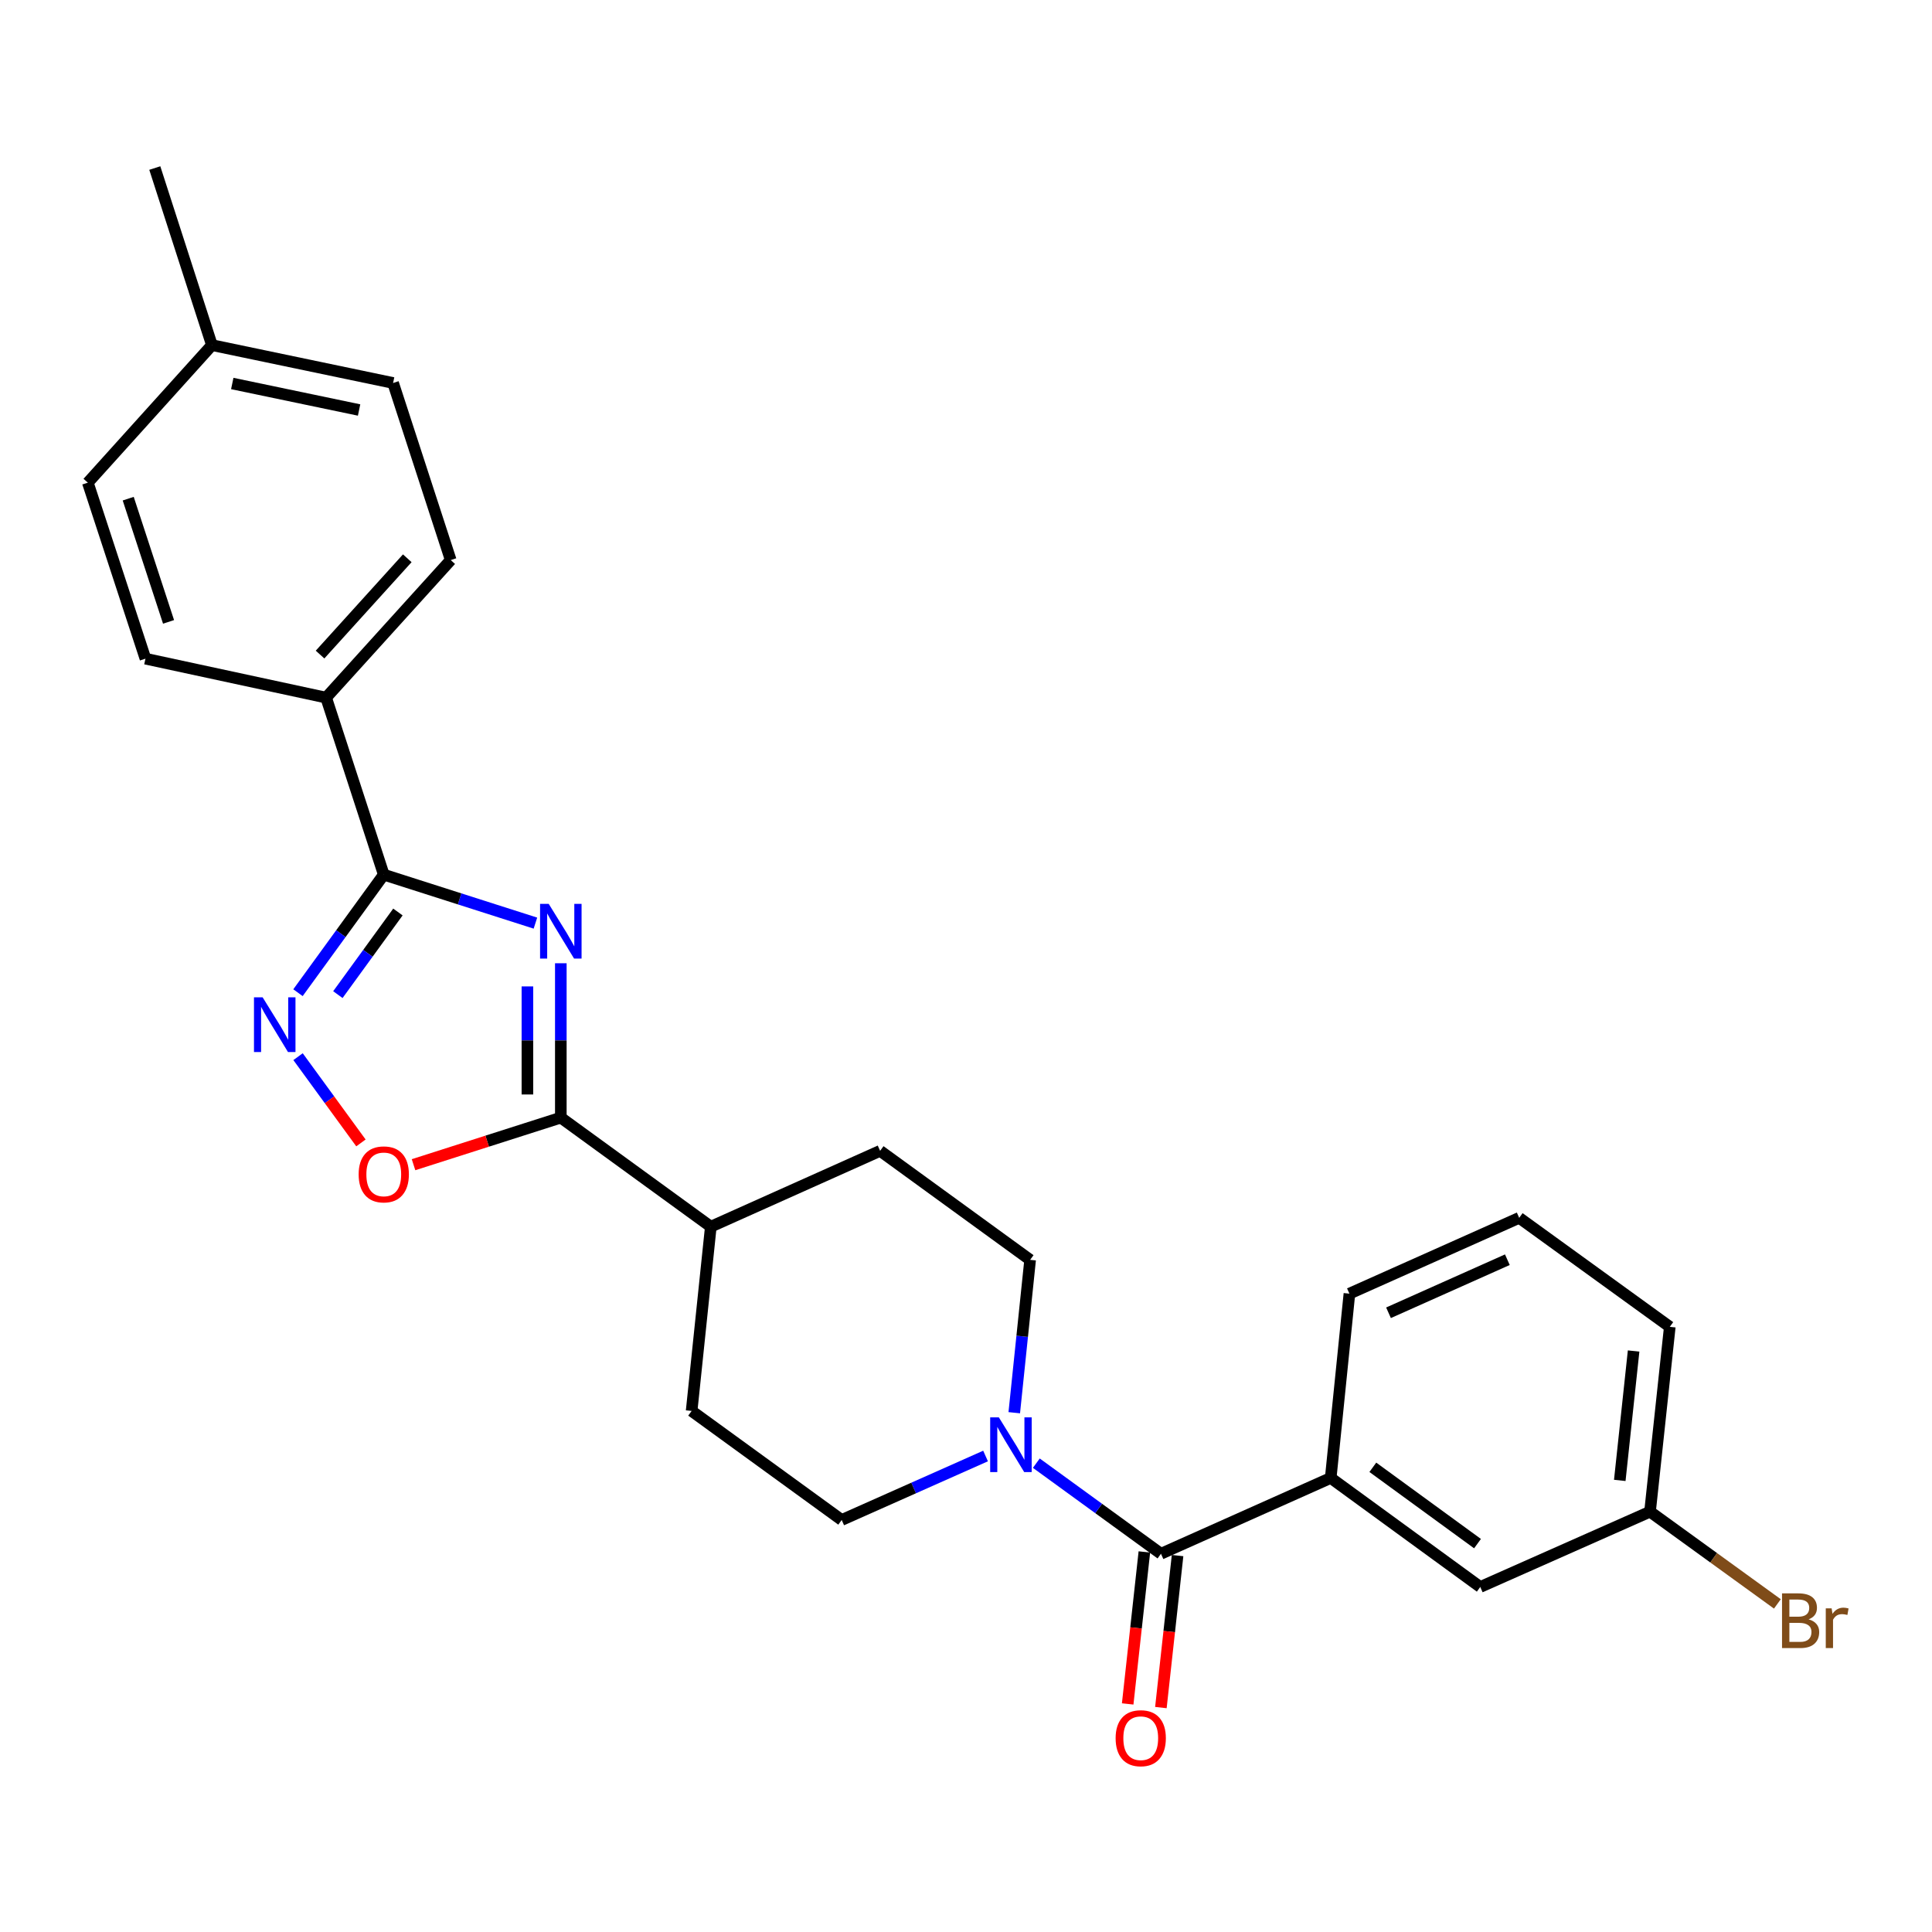 <?xml version='1.0' encoding='iso-8859-1'?>
<svg version='1.1' baseProfile='full'
              xmlns='http://www.w3.org/2000/svg'
                      xmlns:rdkit='http://www.rdkit.org/xml'
                      xmlns:xlink='http://www.w3.org/1999/xlink'
                  xml:space='preserve'
width='1000px' height='1000px' viewBox='0 0 1000 1000'>
<!-- END OF HEADER -->
<rect style='opacity:1.0;fill:#FFFFFF;stroke:none' width='1000' height='1000' x='0' y='0'> </rect>
<path class='bond-0' d='M 277.134,477.806 L 237.885,465.262' style='fill:none;fill-rule:evenodd;stroke:#0000FF;stroke-width:6px;stroke-linecap:butt;stroke-linejoin:miter;stroke-opacity:1' />
<path class='bond-0' d='M 237.885,465.262 L 198.636,452.718' style='fill:none;fill-rule:evenodd;stroke:#000000;stroke-width:6px;stroke-linecap:butt;stroke-linejoin:miter;stroke-opacity:1' />
<path class='bond-1' d='M 290.279,498.579 L 290.279,538.531' style='fill:none;fill-rule:evenodd;stroke:#0000FF;stroke-width:6px;stroke-linecap:butt;stroke-linejoin:miter;stroke-opacity:1' />
<path class='bond-1' d='M 290.279,538.531 L 290.279,578.483' style='fill:none;fill-rule:evenodd;stroke:#000000;stroke-width:6px;stroke-linecap:butt;stroke-linejoin:miter;stroke-opacity:1' />
<path class='bond-1' d='M 272.988,510.565 L 272.988,538.531' style='fill:none;fill-rule:evenodd;stroke:#0000FF;stroke-width:6px;stroke-linecap:butt;stroke-linejoin:miter;stroke-opacity:1' />
<path class='bond-1' d='M 272.988,538.531 L 272.988,566.498' style='fill:none;fill-rule:evenodd;stroke:#000000;stroke-width:6px;stroke-linecap:butt;stroke-linejoin:miter;stroke-opacity:1' />
<path class='bond-2' d='M 198.636,452.718 L 176.435,483.267' style='fill:none;fill-rule:evenodd;stroke:#000000;stroke-width:6px;stroke-linecap:butt;stroke-linejoin:miter;stroke-opacity:1' />
<path class='bond-2' d='M 176.435,483.267 L 154.234,513.815' style='fill:none;fill-rule:evenodd;stroke:#0000FF;stroke-width:6px;stroke-linecap:butt;stroke-linejoin:miter;stroke-opacity:1' />
<path class='bond-2' d='M 205.963,472.048 L 190.422,493.432' style='fill:none;fill-rule:evenodd;stroke:#000000;stroke-width:6px;stroke-linecap:butt;stroke-linejoin:miter;stroke-opacity:1' />
<path class='bond-2' d='M 190.422,493.432 L 174.882,514.816' style='fill:none;fill-rule:evenodd;stroke:#0000FF;stroke-width:6px;stroke-linecap:butt;stroke-linejoin:miter;stroke-opacity:1' />
<path class='bond-7' d='M 198.636,452.718 L 168.799,361.094' style='fill:none;fill-rule:evenodd;stroke:#000000;stroke-width:6px;stroke-linecap:butt;stroke-linejoin:miter;stroke-opacity:1' />
<path class='bond-4' d='M 290.279,578.483 L 252.16,590.666' style='fill:none;fill-rule:evenodd;stroke:#000000;stroke-width:6px;stroke-linecap:butt;stroke-linejoin:miter;stroke-opacity:1' />
<path class='bond-4' d='M 252.16,590.666 L 214.041,602.849' style='fill:none;fill-rule:evenodd;stroke:#FF0000;stroke-width:6px;stroke-linecap:butt;stroke-linejoin:miter;stroke-opacity:1' />
<path class='bond-8' d='M 290.279,578.483 L 367.917,634.929' style='fill:none;fill-rule:evenodd;stroke:#000000;stroke-width:6px;stroke-linecap:butt;stroke-linejoin:miter;stroke-opacity:1' />
<path class='bond-26' d='M 154.27,546.93 L 170.546,569.25' style='fill:none;fill-rule:evenodd;stroke:#0000FF;stroke-width:6px;stroke-linecap:butt;stroke-linejoin:miter;stroke-opacity:1' />
<path class='bond-26' d='M 170.546,569.25 L 186.821,591.57' style='fill:none;fill-rule:evenodd;stroke:#FF0000;stroke-width:6px;stroke-linecap:butt;stroke-linejoin:miter;stroke-opacity:1' />
<path class='bond-3' d='M 600.916,804.22 L 568.658,780.777' style='fill:none;fill-rule:evenodd;stroke:#000000;stroke-width:6px;stroke-linecap:butt;stroke-linejoin:miter;stroke-opacity:1' />
<path class='bond-3' d='M 568.658,780.777 L 536.399,757.333' style='fill:none;fill-rule:evenodd;stroke:#0000FF;stroke-width:6px;stroke-linecap:butt;stroke-linejoin:miter;stroke-opacity:1' />
<path class='bond-6' d='M 600.916,804.22 L 688.775,764.979' style='fill:none;fill-rule:evenodd;stroke:#000000;stroke-width:6px;stroke-linecap:butt;stroke-linejoin:miter;stroke-opacity:1' />
<path class='bond-9' d='M 592.322,803.277 L 588.004,842.612' style='fill:none;fill-rule:evenodd;stroke:#000000;stroke-width:6px;stroke-linecap:butt;stroke-linejoin:miter;stroke-opacity:1' />
<path class='bond-9' d='M 588.004,842.612 L 583.687,881.948' style='fill:none;fill-rule:evenodd;stroke:#FF0000;stroke-width:6px;stroke-linecap:butt;stroke-linejoin:miter;stroke-opacity:1' />
<path class='bond-9' d='M 609.51,805.164 L 605.192,844.499' style='fill:none;fill-rule:evenodd;stroke:#000000;stroke-width:6px;stroke-linecap:butt;stroke-linejoin:miter;stroke-opacity:1' />
<path class='bond-9' d='M 605.192,844.499 L 600.875,883.834' style='fill:none;fill-rule:evenodd;stroke:#FF0000;stroke-width:6px;stroke-linecap:butt;stroke-linejoin:miter;stroke-opacity:1' />
<path class='bond-5' d='M 524.979,731.219 L 529.086,691.662' style='fill:none;fill-rule:evenodd;stroke:#0000FF;stroke-width:6px;stroke-linecap:butt;stroke-linejoin:miter;stroke-opacity:1' />
<path class='bond-5' d='M 529.086,691.662 L 533.192,652.105' style='fill:none;fill-rule:evenodd;stroke:#000000;stroke-width:6px;stroke-linecap:butt;stroke-linejoin:miter;stroke-opacity:1' />
<path class='bond-27' d='M 510.123,753.625 L 472.891,770.181' style='fill:none;fill-rule:evenodd;stroke:#0000FF;stroke-width:6px;stroke-linecap:butt;stroke-linejoin:miter;stroke-opacity:1' />
<path class='bond-27' d='M 472.891,770.181 L 435.66,786.737' style='fill:none;fill-rule:evenodd;stroke:#000000;stroke-width:6px;stroke-linecap:butt;stroke-linejoin:miter;stroke-opacity:1' />
<path class='bond-12' d='M 688.775,764.979 L 766.182,821.415' style='fill:none;fill-rule:evenodd;stroke:#000000;stroke-width:6px;stroke-linecap:butt;stroke-linejoin:miter;stroke-opacity:1' />
<path class='bond-12' d='M 710.573,759.472 L 764.758,798.978' style='fill:none;fill-rule:evenodd;stroke:#000000;stroke-width:6px;stroke-linecap:butt;stroke-linejoin:miter;stroke-opacity:1' />
<path class='bond-22' d='M 688.775,764.979 L 698.458,669.589' style='fill:none;fill-rule:evenodd;stroke:#000000;stroke-width:6px;stroke-linecap:butt;stroke-linejoin:miter;stroke-opacity:1' />
<path class='bond-15' d='M 168.799,361.094 L 233.295,289.892' style='fill:none;fill-rule:evenodd;stroke:#000000;stroke-width:6px;stroke-linecap:butt;stroke-linejoin:miter;stroke-opacity:1' />
<path class='bond-15' d='M 165.658,338.805 L 210.805,288.964' style='fill:none;fill-rule:evenodd;stroke:#000000;stroke-width:6px;stroke-linecap:butt;stroke-linejoin:miter;stroke-opacity:1' />
<path class='bond-16' d='M 168.799,361.094 L 75.282,340.93' style='fill:none;fill-rule:evenodd;stroke:#000000;stroke-width:6px;stroke-linecap:butt;stroke-linejoin:miter;stroke-opacity:1' />
<path class='bond-13' d='M 367.917,634.929 L 357.984,730.31' style='fill:none;fill-rule:evenodd;stroke:#000000;stroke-width:6px;stroke-linecap:butt;stroke-linejoin:miter;stroke-opacity:1' />
<path class='bond-14' d='M 367.917,634.929 L 455.545,595.678' style='fill:none;fill-rule:evenodd;stroke:#000000;stroke-width:6px;stroke-linecap:butt;stroke-linejoin:miter;stroke-opacity:1' />
<path class='bond-10' d='M 533.192,652.105 L 455.545,595.678' style='fill:none;fill-rule:evenodd;stroke:#000000;stroke-width:6px;stroke-linecap:butt;stroke-linejoin:miter;stroke-opacity:1' />
<path class='bond-11' d='M 435.66,786.737 L 357.984,730.31' style='fill:none;fill-rule:evenodd;stroke:#000000;stroke-width:6px;stroke-linecap:butt;stroke-linejoin:miter;stroke-opacity:1' />
<path class='bond-17' d='M 766.182,821.415 L 854.05,782.443' style='fill:none;fill-rule:evenodd;stroke:#000000;stroke-width:6px;stroke-linecap:butt;stroke-linejoin:miter;stroke-opacity:1' />
<path class='bond-19' d='M 233.295,289.892 L 203.468,198.23' style='fill:none;fill-rule:evenodd;stroke:#000000;stroke-width:6px;stroke-linecap:butt;stroke-linejoin:miter;stroke-opacity:1' />
<path class='bond-18' d='M 75.282,340.93 L 45.455,249.825' style='fill:none;fill-rule:evenodd;stroke:#000000;stroke-width:6px;stroke-linecap:butt;stroke-linejoin:miter;stroke-opacity:1' />
<path class='bond-18' d='M 87.241,321.884 L 66.362,258.111' style='fill:none;fill-rule:evenodd;stroke:#000000;stroke-width:6px;stroke-linecap:butt;stroke-linejoin:miter;stroke-opacity:1' />
<path class='bond-21' d='M 854.05,782.443 L 887.01,806.311' style='fill:none;fill-rule:evenodd;stroke:#000000;stroke-width:6px;stroke-linecap:butt;stroke-linejoin:miter;stroke-opacity:1' />
<path class='bond-21' d='M 887.01,806.311 L 919.969,830.18' style='fill:none;fill-rule:evenodd;stroke:#7F4C19;stroke-width:6px;stroke-linecap:butt;stroke-linejoin:miter;stroke-opacity:1' />
<path class='bond-29' d='M 854.05,782.443 L 864.281,686.765' style='fill:none;fill-rule:evenodd;stroke:#000000;stroke-width:6px;stroke-linecap:butt;stroke-linejoin:miter;stroke-opacity:1' />
<path class='bond-29' d='M 838.392,766.253 L 845.553,699.278' style='fill:none;fill-rule:evenodd;stroke:#000000;stroke-width:6px;stroke-linecap:butt;stroke-linejoin:miter;stroke-opacity:1' />
<path class='bond-20' d='M 45.455,249.825 L 109.691,178.633' style='fill:none;fill-rule:evenodd;stroke:#000000;stroke-width:6px;stroke-linecap:butt;stroke-linejoin:miter;stroke-opacity:1' />
<path class='bond-28' d='M 203.468,198.23 L 109.691,178.633' style='fill:none;fill-rule:evenodd;stroke:#000000;stroke-width:6px;stroke-linecap:butt;stroke-linejoin:miter;stroke-opacity:1' />
<path class='bond-28' d='M 185.864,212.216 L 120.221,198.498' style='fill:none;fill-rule:evenodd;stroke:#000000;stroke-width:6px;stroke-linecap:butt;stroke-linejoin:miter;stroke-opacity:1' />
<path class='bond-25' d='M 109.691,178.633 L 80.124,86.98' style='fill:none;fill-rule:evenodd;stroke:#000000;stroke-width:6px;stroke-linecap:butt;stroke-linejoin:miter;stroke-opacity:1' />
<path class='bond-23' d='M 698.458,669.589 L 786.336,630.347' style='fill:none;fill-rule:evenodd;stroke:#000000;stroke-width:6px;stroke-linecap:butt;stroke-linejoin:miter;stroke-opacity:1' />
<path class='bond-23' d='M 718.69,679.491 L 780.205,652.022' style='fill:none;fill-rule:evenodd;stroke:#000000;stroke-width:6px;stroke-linecap:butt;stroke-linejoin:miter;stroke-opacity:1' />
<path class='bond-24' d='M 786.336,630.347 L 864.281,686.765' style='fill:none;fill-rule:evenodd;stroke:#000000;stroke-width:6px;stroke-linecap:butt;stroke-linejoin:miter;stroke-opacity:1' />
<path  class='atom-0' d='M 284.019 467.848
L 293.299 482.848
Q 294.219 484.328, 295.699 487.008
Q 297.179 489.688, 297.259 489.848
L 297.259 467.848
L 301.019 467.848
L 301.019 496.168
L 297.139 496.168
L 287.179 479.768
Q 286.019 477.848, 284.779 475.648
Q 283.579 473.448, 283.219 472.768
L 283.219 496.168
L 279.539 496.168
L 279.539 467.848
L 284.019 467.848
' fill='#0000FF'/>
<path  class='atom-3' d='M 135.939 516.215
L 145.219 531.215
Q 146.139 532.695, 147.619 535.375
Q 149.099 538.055, 149.179 538.215
L 149.179 516.215
L 152.939 516.215
L 152.939 544.535
L 149.059 544.535
L 139.099 528.135
Q 137.939 526.215, 136.699 524.015
Q 135.499 521.815, 135.139 521.135
L 135.139 544.535
L 131.459 544.535
L 131.459 516.215
L 135.939 516.215
' fill='#0000FF'/>
<path  class='atom-5' d='M 185.636 607.853
Q 185.636 601.053, 188.996 597.253
Q 192.356 593.453, 198.636 593.453
Q 204.916 593.453, 208.276 597.253
Q 211.636 601.053, 211.636 607.853
Q 211.636 614.733, 208.236 618.653
Q 204.836 622.533, 198.636 622.533
Q 192.396 622.533, 188.996 618.653
Q 185.636 614.773, 185.636 607.853
M 198.636 619.333
Q 202.956 619.333, 205.276 616.453
Q 207.636 613.533, 207.636 607.853
Q 207.636 602.293, 205.276 599.493
Q 202.956 596.653, 198.636 596.653
Q 194.316 596.653, 191.956 599.453
Q 189.636 602.253, 189.636 607.853
Q 189.636 613.573, 191.956 616.453
Q 194.316 619.333, 198.636 619.333
' fill='#FF0000'/>
<path  class='atom-6' d='M 516.999 733.623
L 526.279 748.623
Q 527.199 750.103, 528.679 752.783
Q 530.159 755.463, 530.239 755.623
L 530.239 733.623
L 533.999 733.623
L 533.999 761.943
L 530.119 761.943
L 520.159 745.543
Q 518.999 743.623, 517.759 741.423
Q 516.559 739.223, 516.199 738.543
L 516.199 761.943
L 512.519 761.943
L 512.519 733.623
L 516.999 733.623
' fill='#0000FF'/>
<path  class='atom-10' d='M 577.445 899.69
Q 577.445 892.89, 580.805 889.09
Q 584.165 885.29, 590.445 885.29
Q 596.725 885.29, 600.085 889.09
Q 603.445 892.89, 603.445 899.69
Q 603.445 906.57, 600.045 910.49
Q 596.645 914.37, 590.445 914.37
Q 584.205 914.37, 580.805 910.49
Q 577.445 906.61, 577.445 899.69
M 590.445 911.17
Q 594.765 911.17, 597.085 908.29
Q 599.445 905.37, 599.445 899.69
Q 599.445 894.13, 597.085 891.33
Q 594.765 888.49, 590.445 888.49
Q 586.125 888.49, 583.765 891.29
Q 581.445 894.09, 581.445 899.69
Q 581.445 905.41, 583.765 908.29
Q 586.125 911.17, 590.445 911.17
' fill='#FF0000'/>
<path  class='atom-22' d='M 936.135 838.169
Q 938.855 838.929, 940.215 840.609
Q 941.615 842.249, 941.615 844.689
Q 941.615 848.609, 939.095 850.849
Q 936.615 853.049, 931.895 853.049
L 922.375 853.049
L 922.375 824.729
L 930.735 824.729
Q 935.575 824.729, 938.015 826.689
Q 940.455 828.649, 940.455 832.249
Q 940.455 836.529, 936.135 838.169
M 926.175 827.929
L 926.175 836.809
L 930.735 836.809
Q 933.535 836.809, 934.975 835.689
Q 936.455 834.529, 936.455 832.249
Q 936.455 827.929, 930.735 827.929
L 926.175 827.929
M 931.895 849.849
Q 934.655 849.849, 936.135 848.529
Q 937.615 847.209, 937.615 844.689
Q 937.615 842.369, 935.975 841.209
Q 934.375 840.009, 931.295 840.009
L 926.175 840.009
L 926.175 849.849
L 931.895 849.849
' fill='#7F4C19'/>
<path  class='atom-22' d='M 948.055 832.489
L 948.495 835.329
Q 950.655 832.129, 954.175 832.129
Q 955.295 832.129, 956.815 832.529
L 956.215 835.889
Q 954.495 835.489, 953.535 835.489
Q 951.855 835.489, 950.735 836.169
Q 949.655 836.809, 948.775 838.369
L 948.775 853.049
L 945.015 853.049
L 945.015 832.489
L 948.055 832.489
' fill='#7F4C19'/>
</svg>
